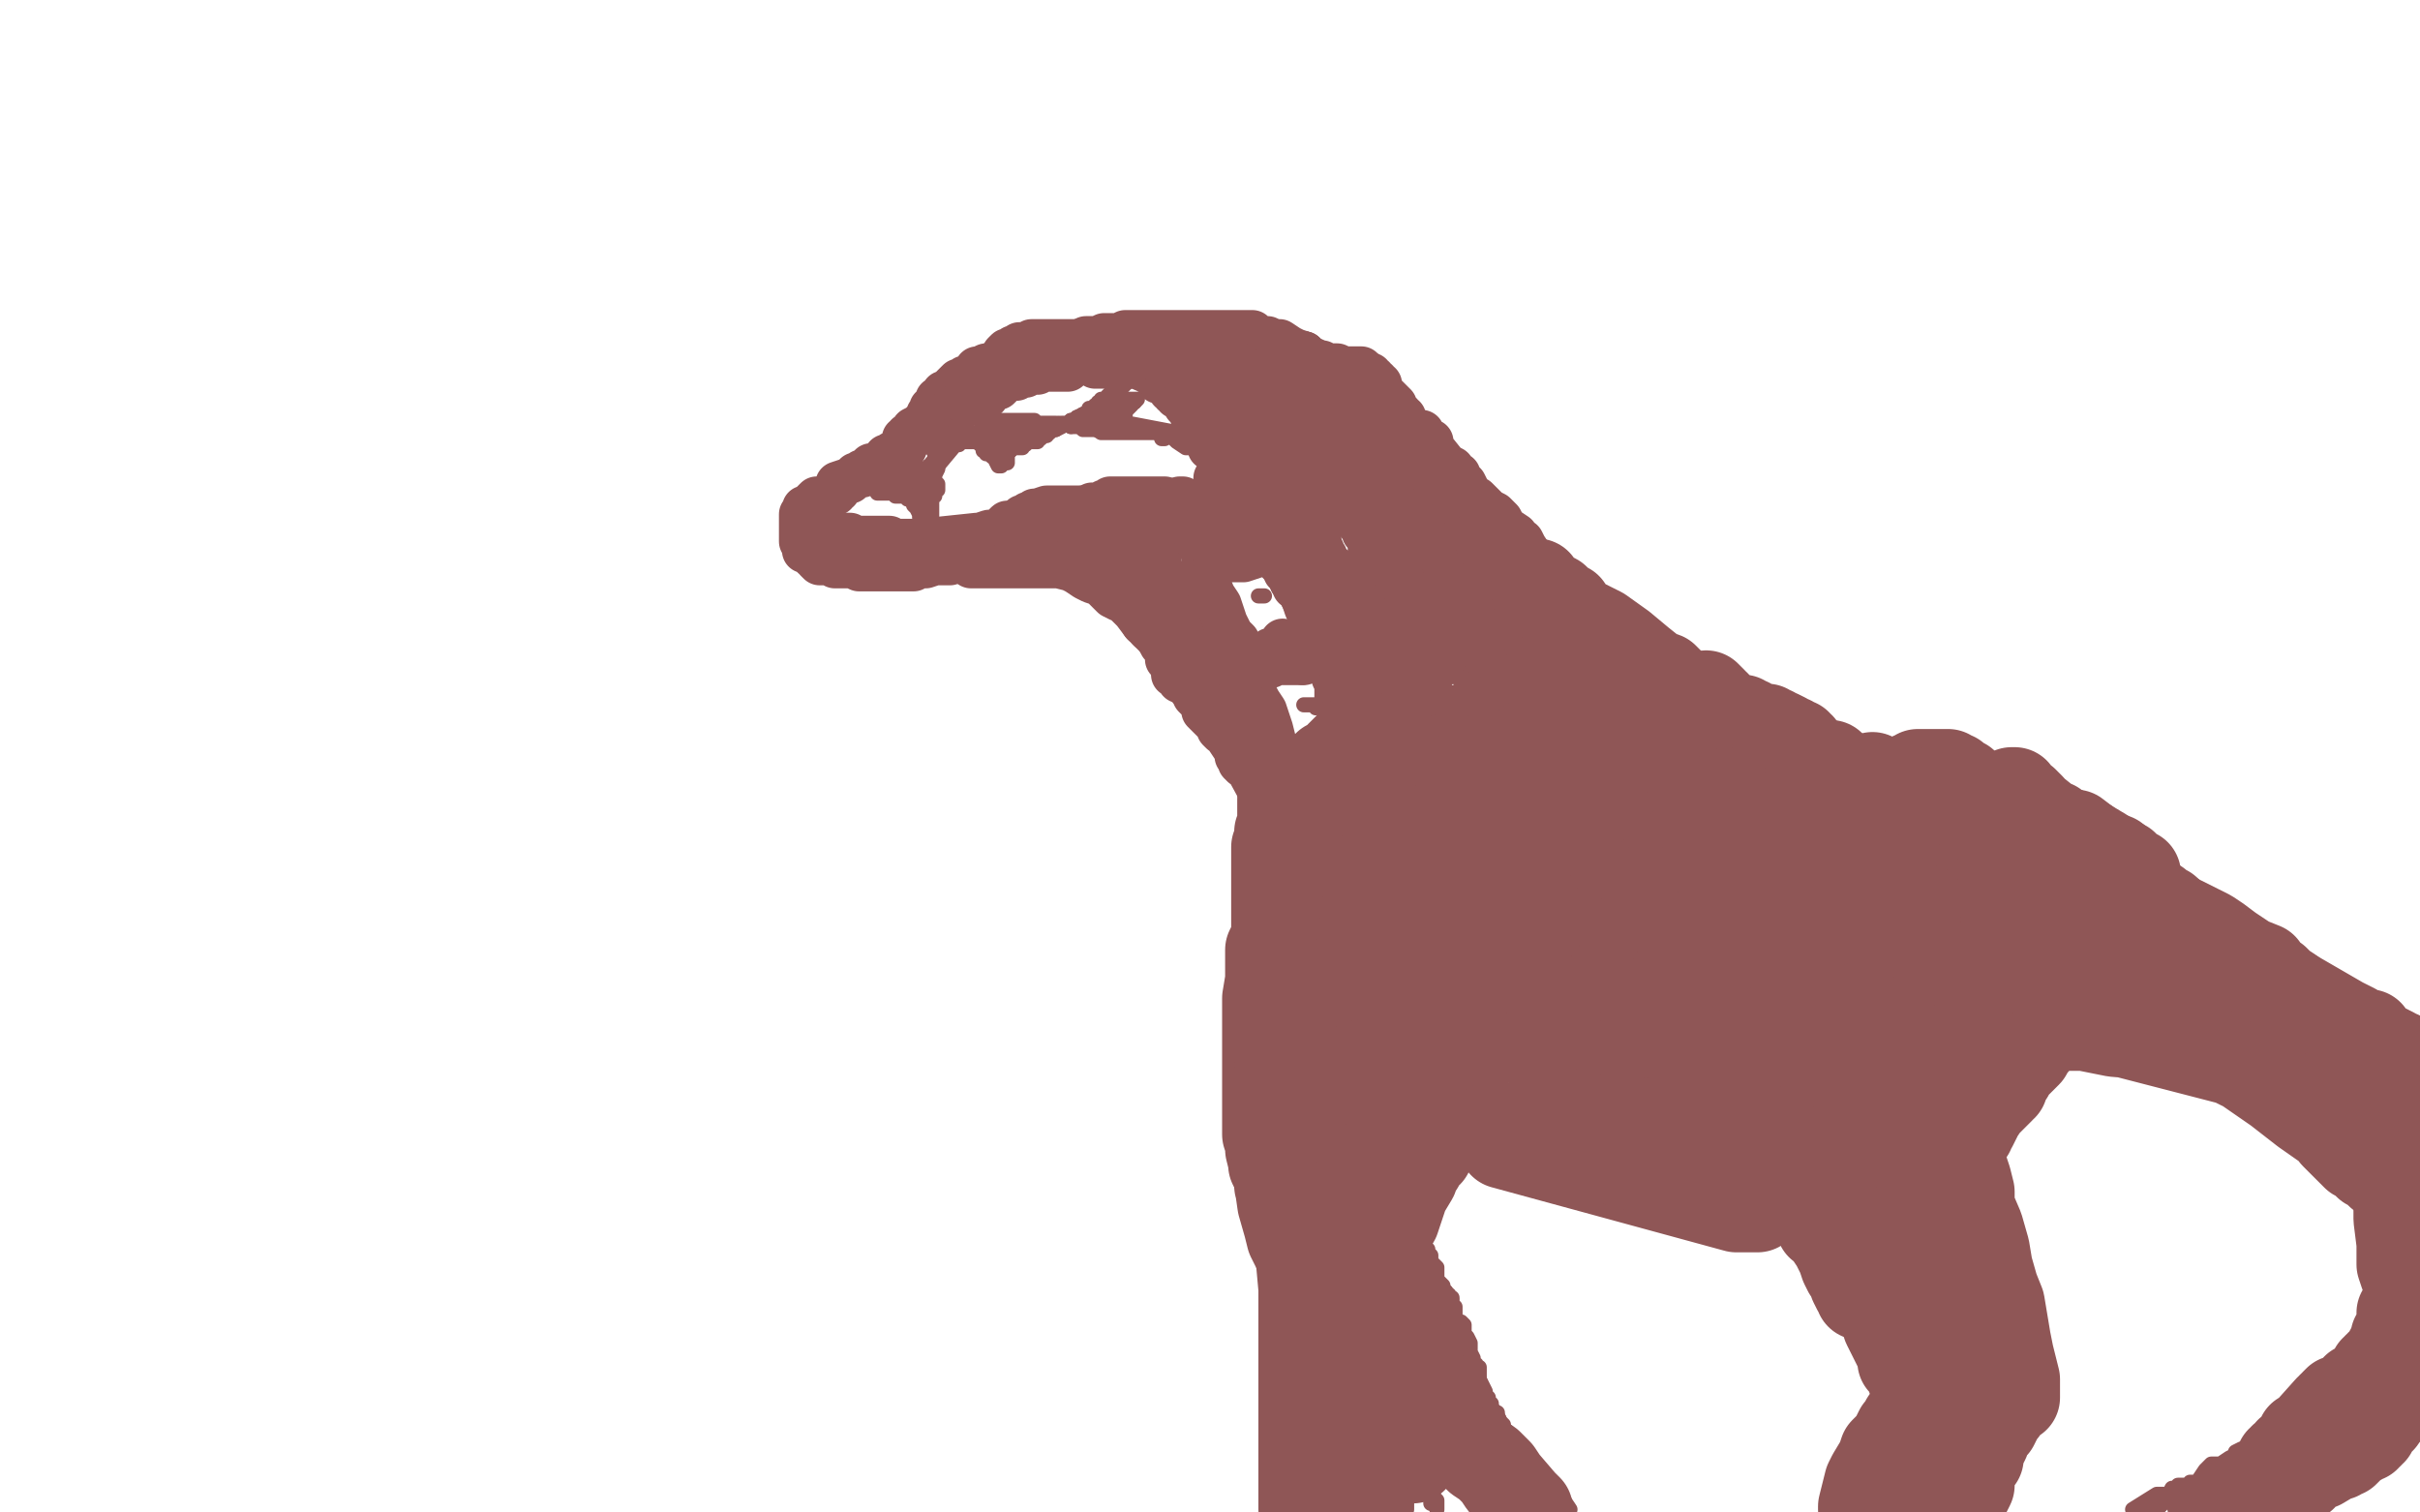 <?xml version="1.0" standalone="no"?>
<!DOCTYPE svg PUBLIC "-//W3C//DTD SVG 1.1//EN"
"http://www.w3.org/Graphics/SVG/1.1/DTD/svg11.dtd">

<svg width="800" height="500" version="1.1" xmlns="http://www.w3.org/2000/svg" xmlns:xlink="http://www.w3.org/1999/xlink" style="stroke-antialiasing: false"><desc>This SVG has been created on https://colorillo.com/</desc><rect x='0' y='0' width='800' height='500' style='fill: rgb(255,255,255); stroke-width:0' /><polyline points="422,235 422,234 422,234 422,233 422,233 422,232 422,232 421,232 421,232 421,231 420,230 420,229 420,228 420,227 420,226 420,225 420,224 420,223 420,221 420,220 420,219 420,218 420,217 420,216 420,215 420,214 420,213 420,212 420,211 420,210 421,209 421,208 423,205 423,204 424,204" style="fill: none; stroke: #ffffff; stroke-width: 15; stroke-linejoin: round; stroke-linecap: round; stroke-antialiasing: false; stroke-antialias: 0; opacity: 0.1"/>
<polyline points="360,114 359,113 359,113 358,113 358,113 357,113 357,113 356,113 356,113 355,113 355,113 354,113 353,113 352,113 351,113 350,113 349,113 348,113 347,113 346,113 345,113 343,113 342,113 341,113 340,114 339,114 338,114 337,114 336,115 335,115 335,116 334,116 333,116 332,117 332,118 329,120 328,121 326,121 324,122 323,122 322,124 321,124 320,125 319,125 319,126 317,126 316,127 315,128 314,129 314,130 313,130 312,130 312,131 312,132 311,132 310,132 310,133 309,135 308,135 308,136 307,137 307,138 304,141 302,142 302,143 301,144 300,144 300,145 299,145 299,146 299,147 299,148 299,148 298,148 298,148 298,149 298,149 297,149 297,149 295,150 295,150 294,151 293,151 293,152 292,153 291,153 291,154 290,154 289,154 288,154 288,155 287,155 287,156 285,156 285,157 283,157 282,158 281,159 280,159 277,160 277,162 276,162 276,163 275,163 274,164 273,165 271,165 270,165 269,166 268,167 267,168 266,168 266,169 266,170 265,170 265,171 265,172 265,174 265,175 265,176 265,177 265,178 265,179 266,180 266,181 266,182 267,182 268,183 269,184 270,184 270,185 271,186 272,186 273,186 275,186 276,187 277,187 278,187 279,187 280,187 281,187 282,187 284,188 285,188 288,188 289,188 290,188 291,188 292,188 294,188 295,188 298,188 299,188 300,188 301,188 302,188 303,187 304,187 306,187 309,186 310,186 311,186 312,186 314,186 315,185 316,185 317,185 319,184 320,184 321,184 322,184 323,184 324,184 325,184 326,183 327,183 329,183" style="fill: none; stroke: #8f5656; stroke-width: 15; stroke-linejoin: round; stroke-linecap: round; stroke-antialiasing: false; stroke-antialias: 0; opacity: 1.0"/>
<polyline points="332,179 333,179 333,179 334,179 334,179 335,179 335,179 336,179 337,179 338,179 339,179" style="fill: none; stroke: #8f5656; stroke-width: 15; stroke-linejoin: round; stroke-linecap: round; stroke-antialiasing: false; stroke-antialias: 0; opacity: 1.0"/>
<polyline points="340,179 341,179 341,179 343,179 343,179 344,179 345,179 346,179 347,179 347,178 348,178" style="fill: none; stroke: #8f5656; stroke-width: 15; stroke-linejoin: round; stroke-linecap: round; stroke-antialiasing: false; stroke-antialias: 0; opacity: 1.0"/>
<polyline points="354,114 356,114 356,114 357,113 357,113 359,112 359,112 361,112 361,112 362,112 362,112 363,112 365,111 367,111 368,111 370,111 372,110 374,110 375,110 376,110 377,110 378,110 379,110 379,110 381,110 381,110 382,110 382,110 383,110 383,110 385,110 385,110 387,110 387,110 390,110 390,110 393,110 393,110 397,110 397,110 398,110 401,110 402,110 405,110 406,110 407,110 408,110 410,110 412,110 414,110 416,112 419,112 421,113 423,113 426,115 428,116 431,117 432,118 435,120 437,120 438,121 440,121 441,121 442,121 444,122 447,122 449,122 450,122 450,123 450,124 447,126 445,126 442,128 440,129 438,130 436,130 435,130 435,131 437,132 439,132 441,134 443,135 444,136 446,137 447,139 450,139 452,141 453,143 453,144 453,145 452,145 452,146 451,146 451,147 451,148 451,149 451,150 452,151 453,152 454,153 456,154 458,155 459,157 460,158 461,158 462,158 463,159 464,159 464,160 462,160 461,160" style="fill: none; stroke: #8f5656; stroke-width: 15; stroke-linejoin: round; stroke-linecap: round; stroke-antialiasing: false; stroke-antialias: 0; opacity: 1.0"/>
<polyline points="320,186 320,185 320,185 320,183 320,183 321,182 321,182 323,180 323,180 327,178 327,178 334,176 334,176 338,176 343,175 345,175 347,175 350,175 351,175 352,175 354,175 356,175 357,176 359,176 360,178 361,178 363,179 364,181 365,183 368,184 369,187 372,187 373,189 375,191 377,193 380,196 383,198 384,200 386,201 387,203" style="fill: none; stroke: #8f5656; stroke-width: 15; stroke-linejoin: round; stroke-linecap: round; stroke-antialiasing: false; stroke-antialias: 0; opacity: 1.0"/>
<polyline points="349,178 349,179 349,179 350,179 350,179 351,180 351,180 352,181 352,181 352,182 352,182 353,182 353,182 354,182 354,183 355,185 357,186 360,187 364,190 367,193 369,195 371,196 372,197 373,197 373,198 374,198 375,199 376,200 377,203 378,204 378,206 379,206 380,207 380,208 382,209 383,211 384,213 385,214 386,216 386,217 386,218 387,218" style="fill: none; stroke: #8f5656; stroke-width: 15; stroke-linejoin: round; stroke-linecap: round; stroke-antialiasing: false; stroke-antialias: 0; opacity: 1.0"/>
<polyline points="321,187 322,187 322,187 323,187 324,187 325,187 328,187 329,187 330,187 331,187 332,187 335,187 336,187 337,187 340,187 341,187 342,187 343,187 344,187 346,187 347,187 349,187 350,187 354,188 356,189 359,191 361,192 364,193 365,194 366,195 368,197 370,198 371,198 372,199 375,202 378,206 382,210 384,212 386,214 388,217 389,217 389,218" style="fill: none; stroke: #8f5656; stroke-width: 15; stroke-linejoin: round; stroke-linecap: round; stroke-antialiasing: false; stroke-antialias: 0; opacity: 1.0"/>
<polyline points="354,179 356,180 356,180 357,182 357,182 359,182 359,182 360,183 360,183 361,184 361,184 362,184 362,184 396,212 396,212 396,213 396,214" style="fill: none; stroke: #8f5656; stroke-width: 15; stroke-linejoin: round; stroke-linecap: round; stroke-antialiasing: false; stroke-antialias: 0; opacity: 1.0"/>
<polyline points="394,209 394,208 394,208 393,208 393,208 393,207 393,207 392,207 392,207 392,206 392,206 391,206 391,205" style="fill: none; stroke: #8f5656; stroke-width: 15; stroke-linejoin: round; stroke-linecap: round; stroke-antialiasing: false; stroke-antialias: 0; opacity: 1.0"/>
<circle cx="391.5" cy="203.5" r="7" style="fill: #8f5656; stroke-antialiasing: false; stroke-antialias: 0; opacity: 1.0"/>
<polyline points="390,203 387,199 387,199" style="fill: none; stroke: #8f5656; stroke-width: 15; stroke-linejoin: round; stroke-linecap: round; stroke-antialiasing: false; stroke-antialias: 0; opacity: 1.0"/>
<polyline points="385,197 384,196 384,196" style="fill: none; stroke: #8f5656; stroke-width: 15; stroke-linejoin: round; stroke-linecap: round; stroke-antialiasing: false; stroke-antialias: 0; opacity: 1.0"/>
<polyline points="377,187 376,187 376,187" style="fill: none; stroke: #8f5656; stroke-width: 15; stroke-linejoin: round; stroke-linecap: round; stroke-antialiasing: false; stroke-antialias: 0; opacity: 1.0"/>
<polyline points="384,196 382,193 381,193 379,191 379,190 378,188" style="fill: none; stroke: #8f5656; stroke-width: 15; stroke-linejoin: round; stroke-linecap: round; stroke-antialiasing: false; stroke-antialias: 0; opacity: 1.0"/>
<polyline points="376,187 376,186 375,185 373,182 372,181" style="fill: none; stroke: #8f5656; stroke-width: 15; stroke-linejoin: round; stroke-linecap: round; stroke-antialiasing: false; stroke-antialias: 0; opacity: 1.0"/>
<polyline points="360,171 360,172 360,172 360,173 360,173 360,174 360,174 361,174 362,175 363,175 364,176 365,176 366,176 367,177 368,177 369,177 369,176 368,175 367,175 367,174 366,174 365,173 365,172 365,171 364,171 364,170 363,170 362,170 361,169 360,169 359,168 355,168 354,168 353,168 352,168 351,168 350,168 349,168 348,168 347,168 346,168 343,169 342,169 341,170 340,170 340,171 339,171 338,171 337,172 337,172 335,173 335,173 335,174 335,174 334,174 334,174 332,174 332,174 332,175 332,175 331,175 331,175 330,176 330,176 329,176 329,176 326,177 325,177 322,178 321,178 316,180 314,180 313,180 313,181 312,181 311,181 310,181 309,182 308,182 306,182 305,182 304,182 303,182 302,182 301,182 300,182 299,182 298,182 297,182 296,182 295,182 294,182 292,182 291,182 290,182 289,182 288,182 287,182 286,182 284,182 282,182 281,181 280,181 280,180 279,180 278,180 278,179 278,178 278,177 279,177 279,177 280,177 280,177 281,177 281,177 281,178 281,178 283,178 285,178 286,178 287,178 288,178 289,178 290,178 291,178 292,178 293,178 294,178 295,179 296,179 297,179 298,179 299,179 301,179 302,179 303,179 304,179 323,177 324,177 327,176 328,176 329,176 331,176 331,175 332,175" style="fill: none; stroke: #8f5656; stroke-width: 15; stroke-linejoin: round; stroke-linecap: round; stroke-antialiasing: false; stroke-antialias: 0; opacity: 1.0"/>
<polyline points="333,174 333,173 333,173 334,173 335,173 336,173 338,173 340,173 341,173 342,173 343,173 344,173 345,173" style="fill: none; stroke: #8f5656; stroke-width: 15; stroke-linejoin: round; stroke-linecap: round; stroke-antialiasing: false; stroke-antialias: 0; opacity: 1.0"/>
<polyline points="352,170 354,170 354,170 355,169 355,169 356,169 356,169 357,169 357,169 358,168 358,168 359,168 359,168 360,168 360,168 361,168 361,167 362,167 363,167 364,167 365,166 366,166 367,165 368,165 370,165 372,165 375,165 377,165 378,165 380,165 381,165 382,165 383,165 384,165 385,165 385,166 385,167 385,168 385,169 385,170 385,171 385,172 385,173 385,174 385,175 385,176 385,178 384,181 383,184 383,186 382,187 382,188 382,190 382,191 382,192 382,193 382,194 382,195 382,196 382,198 383,200 384,202 384,203 384,204 384,205 385,205 385,206" style="fill: none; stroke: #8f5656; stroke-width: 15; stroke-linejoin: round; stroke-linecap: round; stroke-antialiasing: false; stroke-antialias: 0; opacity: 1.0"/>
<polyline points="375,175 376,175 376,175 376,176 376,176 376,177 376,177 377,179 377,179 378,181 378,181 379,183 379,183 381,186 382,187 383,188 384,189 384,190 384,191 385,193 386,194 387,196 387,198 388,198 388,199 390,203 391,205 393,207 393,208 393,209 394,209 395,209 395,210 395,211 396,211 396,212 399,219 400,220 401,221 401,222 402,222 402,223 402,224 403,224 403,225 402,225 402,225 402,226 402,226 401,226 401,226 400,226 400,226 399,226" style="fill: none; stroke: #8f5656; stroke-width: 15; stroke-linejoin: round; stroke-linecap: round; stroke-antialiasing: false; stroke-antialias: 0; opacity: 1.0"/>
<polyline points="395,224 394,224 394,224 395,224 396,224 397,224 398,224 398,225 398,226 399,226 400,226 401,226 401,227 402,227" style="fill: none; stroke: #8f5656; stroke-width: 15; stroke-linejoin: round; stroke-linecap: round; stroke-antialiasing: false; stroke-antialias: 0; opacity: 1.0"/>
<polyline points="390,165 391,165 391,165 391,166 391,166 391,167 391,167 392,169 393,170 393,172 398,183 398,187 399,192 401,197 403,200 405,206 407,210 409,212 410,218 412,220 412,222 413,223 414,227 415,230 416,232 418,235 420,241 421,245 422,248 422,250 423,253 424,255 425,257 425,260 427,262 428,264 428,265 428,266 428,267" style="fill: none; stroke: #8f5656; stroke-width: 15; stroke-linejoin: round; stroke-linecap: round; stroke-antialiasing: false; stroke-antialias: 0; opacity: 1.0"/>
<polyline points="388,221 388,222 388,222 388,223 388,223 389,223 389,223 390,223 390,223 390,225 390,225 391,225 391,225 392,226 393,226 393,227 394,227 395,229 397,231 398,232 400,233 402,235 403,236 404,237 405,238 408,240 410,242 414,245 416,247 418,249 419,251 420,251 420,253 421,254 425,261 427,264 427,265 428,266 428,267 429,267 429,268" style="fill: none; stroke: #8f5656; stroke-width: 15; stroke-linejoin: round; stroke-linecap: round; stroke-antialiasing: false; stroke-antialias: 0; opacity: 1.0"/>
<polyline points="395,229 395,230 395,230 396,231 396,231 397,231 397,231 397,232 397,232 398,233 398,233 398,234 398,234 398,235 399,236 401,238 402,239 403,240 403,241 404,242 405,242 406,244 408,247 409,249 409,250 410,251 410,252 411,253 412,253 418,264 419,265 420,268" style="fill: none; stroke: #8f5656; stroke-width: 15; stroke-linejoin: round; stroke-linecap: round; stroke-antialiasing: false; stroke-antialias: 0; opacity: 1.0"/>
<polyline points="417,113 418,114 418,114 418,115 418,115 419,115 419,115 420,115 421,116 422,116 424,116 425,116 427,117 428,117 429,117 430,117 431,117" style="fill: none; stroke: #8f5656; stroke-width: 15; stroke-linejoin: round; stroke-linecap: round; stroke-antialiasing: false; stroke-antialias: 0; opacity: 1.0"/>
<polyline points="441,122 442,123 443,123 443,124 444,125 445,125 446,126 448,127" style="fill: none; stroke: #8f5656; stroke-width: 15; stroke-linejoin: round; stroke-linecap: round; stroke-antialiasing: false; stroke-antialias: 0; opacity: 1.0"/>
<polyline points="431,117 432,118 433,119 434,119 435,120 436,121 438,121 439,121 441,122" style="fill: none; stroke: #8f5656; stroke-width: 15; stroke-linejoin: round; stroke-linecap: round; stroke-antialiasing: false; stroke-antialias: 0; opacity: 1.0"/>
<polyline points="448,127 449,127 450,128 452,128 452,129 453,130 453,131 455,132 456,132 457,133 458,134 459,135 459,136 460,137 461,137 461,138 462,139 463,141 464,142 464,143 465,144 466,145 467,146 468,147 468,148 469,148 469,149 471,150 471,152 472,152 473,153 473,154 474,155 475,156 475,157 478,166 479,168 479,169 480,170 480,171 480,172 480,173 481,175 482,175" style="fill: none; stroke: #8f5656; stroke-width: 15; stroke-linejoin: round; stroke-linecap: round; stroke-antialiasing: false; stroke-antialias: 0; opacity: 1.0"/>
<polyline points="466,156 465,156 465,156 464,154 464,154 463,154 463,154 463,153 463,153 462,152 462,152 460,152 459,149 457,148 456,147 454,145 453,143 452,143 451,142 449,140 449,139 448,138 447,137 443,133 442,132 442,131 441,131 441,130 441,129 440,128 439,128 439,127" style="fill: none; stroke: #8f5656; stroke-width: 15; stroke-linejoin: round; stroke-linecap: round; stroke-antialiasing: false; stroke-antialias: 0; opacity: 1.0"/>
<polyline points="417,118 418,118 418,118 419,118 419,118 420,118 420,118 421,118 422,118 423,119 426,121 427,121 428,121 429,122 430,122 431,124 432,124 434,125 434,126 436,127 437,128 438,128 438,129 439,129 439,130 440,130 441,131 442,131 442,132 443,133 444,134 445,134 446,136 447,137 449,139 450,140 452,141 452,142 453,143 454,144 454,145 455,146 456,147 459,151 461,153 462,154 464,157 464,159 465,162 466,163 467,165 467,166 467,167 468,167 468,169 468,170 469,172 470,175 471,176 471,178 472,181 473,183 474,186 475,187 475,191 476,193 476,194 477,197 479,201 481,207 483,211 484,214 486,220 488,225 488,227 489,229 490,231 491,232 491,233" style="fill: none; stroke: #8f5656; stroke-width: 15; stroke-linejoin: round; stroke-linecap: round; stroke-antialiasing: false; stroke-antialias: 0; opacity: 1.0"/>
<polyline points="483,202 482,201 482,201 481,198 481,198" style="fill: none; stroke: #8f5656; stroke-width: 15; stroke-linejoin: round; stroke-linecap: round; stroke-antialiasing: false; stroke-antialias: 0; opacity: 1.0"/>
<polyline points="468,156 468,157 468,157 468,158 468,158 468,159 468,159 468,160 468,160 469,161 469,162 469,163 470,163 470,164 471,164 471,165 472,165 473,166 474,166 475,167 475,168 475,169 477,170 478,171 480,173 482,174 483,175 485,176 485,177 486,178 486,179 487,181 489,182 489,183 490,184 491,185 491,187 492,188 492,189 493,191 493,193 495,195 495,197 495,198 496,198 496,199 496,200 497,203 497,205 497,206 497,208 497,209 497,210 497,211" style="fill: none; stroke: #8f5656; stroke-width: 15; stroke-linejoin: round; stroke-linecap: round; stroke-antialiasing: false; stroke-antialias: 0; opacity: 1.0"/>
<polyline points="494,204 494,203 494,203 493,203 493,203 492,202 492,202 491,199 491,199 490,198 490,198 489,197 489,197 488,196 488,196 488,195 487,194 487,193 487,192 486,192 486,190 485,190 485,189 484,188 484,187 484,188 484,189 485,193 488,208 490,210 490,212 490,215 490,216 492,217 492,220 493,221 493,223 493,224 494,224 494,225 494,226 494,227" style="fill: none; stroke: #8f5656; stroke-width: 15; stroke-linejoin: round; stroke-linecap: round; stroke-antialiasing: false; stroke-antialias: 0; opacity: 1.0"/>
<polyline points="493,220 489,214 489,214 486,207 486,207" style="fill: none; stroke: #8f5656; stroke-width: 15; stroke-linejoin: round; stroke-linecap: round; stroke-antialiasing: false; stroke-antialias: 0; opacity: 1.0"/>
<polyline points="480,196 478,193 478,193 477,190 477,190 475,188 475,188 475,187 475,187 475,186 475,186 474,183 474,183 473,182 473,181 473,179" style="fill: none; stroke: #8f5656; stroke-width: 15; stroke-linejoin: round; stroke-linecap: round; stroke-antialiasing: false; stroke-antialias: 0; opacity: 1.0"/>
<polyline points="467,164 466,163 466,163 466,162 466,162 466,161 466,161 465,160 465,160 465,158 465,158 465,157 465,157 465,156 465,156" style="fill: none; stroke: #8f5656; stroke-width: 15; stroke-linejoin: round; stroke-linecap: round; stroke-antialiasing: false; stroke-antialias: 0; opacity: 1.0"/>
<polyline points="464,152 465,152 465,152 466,153 466,153 468,154 468,154 469,154 469,154 470,154 470,154 471,155 471,155 472,156 472,156 473,156 473,156" style="fill: none; stroke: #8f5656; stroke-width: 15; stroke-linejoin: round; stroke-linecap: round; stroke-antialiasing: false; stroke-antialias: 0; opacity: 1.0"/>
<polyline points="478,161 479,161 479,161 480,162 480,162 481,164 481,164 482,164 482,164 482,165 482,165 483,165 483,165 484,165 484,165 484,166 485,166 485,167 486,168 487,168 489,171 489,172 491,173 492,176 494,176 494,177 495,179 496,179 497,180 497,181 497,182 498,183 499,184 500,185 501,186 501,187 502,187 503,189 504,190 504,191 504,192 504,193" style="fill: none; stroke: #8f5656; stroke-width: 15; stroke-linejoin: round; stroke-linecap: round; stroke-antialiasing: false; stroke-antialias: 0; opacity: 1.0"/>
<polyline points="504,196 504,198 504,198 504,202 504,202 504,205 504,205 504,207 504,207 504,210 504,210 504,213 504,213 504,215 504,215 504,216 504,216 504,218 504,218 504,219 504,219 504,220 504,221 503,222 503,223 502,223 502,224 502,225 501,225 501,226 500,226 500,227 499,227 499,228 498,229 497,229 497,230" style="fill: none; stroke: #8f5656; stroke-width: 15; stroke-linejoin: round; stroke-linecap: round; stroke-antialiasing: false; stroke-antialias: 0; opacity: 1.0"/>
<polyline points="475,215 475,214 475,214 475,213 475,213 474,211 474,211 473,211 473,211 473,210 473,210 472,210 472,209 472,208 471,208 471,207 470,207 469,205 468,202 467,200 467,198 466,197 465,195 464,193 463,190 461,186 458,181 454,176" style="fill: none; stroke: #8f5656; stroke-width: 15; stroke-linejoin: round; stroke-linecap: round; stroke-antialiasing: false; stroke-antialias: 0; opacity: 1.0"/>
<polyline points="411,117 412,117 412,117 413,117 413,117 414,117 414,117 415,117 416,118 417,119 417,120 418,121 419,121 421,122 423,124 425,126 429,129 431,130 431,131 432,132 434,132 434,133 435,134 437,135 441,139 443,143 444,143 445,144 445,145 446,147 447,147 448,148 450,153 451,154 452,154 453,155 453,156 453,157 454,159 456,161 459,165 459,166 460,167 460,168 460,169 461,169 462,171 463,173 464,176 465,176 465,177" style="fill: none; stroke: #8f5656; stroke-width: 15; stroke-linejoin: round; stroke-linecap: round; stroke-antialiasing: false; stroke-antialias: 0; opacity: 1.0"/>
<polyline points="450,142 450,143 450,143 450,144 450,144 450,145 450,145 450,146 450,146 450,147 450,147 450,148 450,149 451,150 452,150 452,151 452,152 452,154 453,154 453,155 453,158 454,161 456,164 457,166 457,169 458,171 458,172 458,173 459,173" style="fill: none; stroke: #8f5656; stroke-width: 15; stroke-linejoin: round; stroke-linecap: round; stroke-antialiasing: false; stroke-antialias: 0; opacity: 1.0"/>
<polyline points="399,117 401,117 401,117 402,117 402,117 404,117 404,117 404,118 404,118 406,118 406,118 406,119 406,119 407,120 407,120 408,120 408,120 408,121 409,121 411,122 411,123 412,124 413,125 414,126 414,127 415,129 416,130 416,131 417,131 417,132 418,133 419,135 420,137 420,140 421,142 422,144 423,146 423,147 424,148 424,149 425,150 427,153 427,154 429,156 430,159 431,162 431,164 432,165 432,166 432,167 433,167 433,168 433,170 434,171 436,174 436,176 436,177" style="fill: none; stroke: #8f5656; stroke-width: 15; stroke-linejoin: round; stroke-linecap: round; stroke-antialiasing: false; stroke-antialias: 0; opacity: 1.0"/>
<polyline points="425,141 426,141 426,141 427,141 427,141 428,142 428,142 429,143 429,143 431,144 431,144 431,145 431,145 433,147 433,147 434,148 437,151 438,152 439,153 440,154 441,154 441,156 442,156 442,158 443,160 444,161 445,163 445,165 447,165 447,167 448,168 448,169 449,171 450,172 450,173 450,174 451,175 451,176 452,176 452,177 453,179 453,181 454,182 454,184 454,185 455,186 455,187 456,187 456,188 458,192 459,196 460,198 462,202 464,206 466,212 468,216 469,220 471,223 473,230 475,234 477,238 478,240 478,241 478,242 479,242 479,243 479,242 478,241 477,240 476,239 475,239 474,236 470,233 466,230 464,226 460,223 458,220 456,219 455,217 454,217 453,216 453,214 452,213 451,211 450,210 449,209 448,208 448,207 448,205 447,205 446,203 446,202 446,201 445,200 445,199 445,198 444,197 444,196 443,196 443,194 443,193 443,192 442,192 442,191 442,190 441,189 440,187 439,186 438,185 438,184 437,183 437,182 436,181 435,179 434,178 433,176 432,176 432,175 431,175 431,174" style="fill: none; stroke: #8f5656; stroke-width: 15; stroke-linejoin: round; stroke-linecap: round; stroke-antialiasing: false; stroke-antialias: 0; opacity: 1.0"/>
<polyline points="443,191 448,197 448,197 453,204 453,204 459,210 459,210 462,215 462,215 464,218 464,218 464,220 464,220 465,221 465,221 465,222 465,222 466,224 467,225 467,226 468,226 468,227 468,228 469,228 470,228 471,229 473,230 474,231 475,232 475,233 476,233 478,234 479,234 481,234 482,234 483,234 485,234 485,233 486,233 486,232 487,232 488,232 489,232 490,232 491,232 492,232 492,231 493,231 494,231 495,231" style="fill: none; stroke: #8f5656; stroke-width: 15; stroke-linejoin: round; stroke-linecap: round; stroke-antialiasing: false; stroke-antialias: 0; opacity: 1.0"/>
<polyline points="497,228 497,227 497,227 497,226 497,226 497,224 497,224" style="fill: none; stroke: #8f5656; stroke-width: 15; stroke-linejoin: round; stroke-linecap: round; stroke-antialiasing: false; stroke-antialias: 0; opacity: 1.0"/>
<polyline points="502,209 503,209 503,209 503,208 503,208" style="fill: none; stroke: #8f5656; stroke-width: 15; stroke-linejoin: round; stroke-linecap: round; stroke-antialiasing: false; stroke-antialias: 0; opacity: 1.0"/>
<polyline points="503,207 503,206 503,206" style="fill: none; stroke: #8f5656; stroke-width: 15; stroke-linejoin: round; stroke-linecap: round; stroke-antialiasing: false; stroke-antialias: 0; opacity: 1.0"/>
<polyline points="502,194 502,193 502,193 503,193 504,193 505,193 505,194 506,195 507,195 507,196 507,197 508,197 508,198 509,198 509,199 510,200 510,201 511,201 511,202 512,202 512,203 513,204 513,205 513,206 514,206 514,207 515,208 515,209 515,210 515,211 515,212 515,213 515,214 515,221 515,223 514,223 514,224 514,225 513,226 511,229 510,230 508,231 507,235 503,238 502,241 500,242 499,243 498,243 497,245 497,246 495,247 493,248 492,249 490,251 488,251 487,251 486,252 486,253 485,253 484,253 483,253 483,252 483,251 483,250 483,249 482,249 481,249 480,249 479,249 477,249 474,249 472,249 469,249 467,249 466,249 465,249 464,249 463,249 462,249" style="fill: none; stroke: #8f5656; stroke-width: 15; stroke-linejoin: round; stroke-linecap: round; stroke-antialiasing: false; stroke-antialias: 0; opacity: 1.0"/>
<polyline points="462,248 462,247 462,247 461,246 461,246" style="fill: none; stroke: #8f5656; stroke-width: 15; stroke-linejoin: round; stroke-linecap: round; stroke-antialiasing: false; stroke-antialias: 0; opacity: 1.0"/>
<polyline points="458,242 456,239 456,239 454,235 454,235 453,232 453,232 451,231 451,231 451,229 451,229 450,228 450,228 449,227 448,224 445,220 442,214 438,209 436,208 434,205 433,203 432,201 431,198 430,196 428,193 427,192 426,189 425,188 424,187 424,186 423,186 423,185 422,185 421,183 421,182 420,180 420,178 419,177 418,176 417,175 417,174 416,174 416,173 416,172 415,171 415,170 414,169 413,168 413,167 412,166 411,165 410,165" style="fill: none; stroke: #8f5656; stroke-width: 15; stroke-linejoin: round; stroke-linecap: round; stroke-antialiasing: false; stroke-antialias: 0; opacity: 1.0"/>
<polyline points="387,117 388,117 389,117 390,117 391,117 392,117 393,118 394,119 395,119 395,120 396,120 396,121 397,121 398,121 398,122 398,123 399,123 399,124 400,125 400,126 402,127 402,129 404,130 404,131 405,132 406,132 406,133 407,134 407,135 408,136 409,138 409,139 409,140 409,141 410,142 410,143 411,143 411,144 412,144 412,145 412,146 413,147 414,147 414,148 414,149 414,150 415,150 415,151 415,152 415,153 415,154 415,155 415,156 415,157 415,159 415,160 415,161 415,162 416,162 416,163 416,164 416,165 417,165 418,166 418,168 419,168 419,169 419,170 420,172 420,173 421,173 421,174 420,173 420,172 419,170 418,169 418,167 417,165 416,165 415,164 414,163 412,160 411,158 411,157 411,156 411,155 410,154 410,153 409,152 409,151 409,150 409,149 407,145 407,144 407,143 406,143 406,142 406,141 405,140 405,139 404,137 403,136 403,135 403,134 402,133 402,132 401,132 401,131 401,132 402,132 402,133 402,134 403,135 403,136 404,137 405,140 406,143 407,146 408,149 409,151 409,153 410,154 410,155 411,157 411,158 411,159 411,160 412,161 413,162 413,164 413,165 414,166 415,166 415,167 415,168 415,169 415,170 416,170 416,171 416,172 417,172 417,173 417,174 418,175 420,176 420,178 420,179 421,180 421,181 421,182 422,183 423,183 424,185 425,187 425,189 426,189 427,191 427,192 428,193 428,194 429,194 430,196 431,198 432,199 433,200 434,202 434,203 434,204 435,205 436,209 437,211 437,213 438,214 438,215 438,216 438,217 440,219 441,221 441,224 442,226 442,228 442,229 442,230 442,231 444,233 445,236 446,238 446,239 447,241 447,242 448,242 449,243 450,244 451,246 452,247 452,248 453,249 453,250 453,251 454,251 455,251 459,252 461,253 464,253 465,254 466,254 467,254 466,254 469,254 476,254 478,254 479,254 486,251 495,245 495,244 495,243 494,243 493,243 492,243 491,243 489,243 486,243 484,243 483,243 481,243 480,243 479,243 478,243 478,244 477,244 476,244 475,244 472,245 469,245 466,245 465,245 464,245 463,245 462,245 462,244 462,243 462,242 462,241 462,240 463,238 464,236 466,233 470,228 473,223 475,220 476,220 476,219 477,218" style="fill: none; stroke: #8f5656; stroke-width: 15; stroke-linejoin: round; stroke-linecap: round; stroke-antialiasing: false; stroke-antialias: 0; opacity: 1.0"/>
<polyline points="451,124 452,124 452,124 453,124 453,124 453,125 454,125 454,126 455,126 455,127 456,127 456,128 456,129 456,130 457,130 458,131 459,132 460,133 461,134 461,135 462,136 463,137 463,138 464,138 464,139 464,140 465,140 465,141 466,141 466,142 467,142 468,143 469,143 470,143 470,144 471,145 471,146 473,146 473,147 474,149 478,154 480,155 480,156 481,157 482,157 482,159 483,160 484,160 485,162 486,164 487,165 488,165 489,166 490,167 492,169 494,170 496,172 497,174 498,175 501,177 501,178 502,179 503,179 504,181 508,187 510,189 511,189 512,191 512,192 514,194 516,196 518,198 519,199 519,201 520,202 520,203 520,204 521,204 521,205 522,207 523,209 524,212 526,213 526,214 526,216 527,216 527,217 527,218 527,219 528,220 528,223 529,225 529,226 529,227 529,228 529,229 529,230 529,231 529,232 528,232 526,233 525,233 524,233 523,233 523,234 522,234 522,235 521,235 520,235 519,235 517,236 512,238 508,240 507,240 504,241 504,242 502,242 501,242 500,242 499,242 498,242 497,242 494,243 491,243 488,244 487,244 485,245 484,245 483,245 482,245 478,245 475,245 471,245 465,245 462,244" style="fill: none; stroke: #8f5656; stroke-width: 15; stroke-linejoin: round; stroke-linecap: round; stroke-antialiasing: false; stroke-antialias: 0; opacity: 1.0"/>
<polyline points="431,219 431,218 431,218" style="fill: none; stroke: #8f5656; stroke-width: 15; stroke-linejoin: round; stroke-linecap: round; stroke-antialiasing: false; stroke-antialias: 0; opacity: 1.0"/>
<polyline points="405,136 405,137 405,137 405,138 405,138 405,139 405,139 405,140 405,140 406,142 406,142 406,143 406,143 408,145 408,145 408,146 408,147 408,149 409,151 409,153 409,156 409,159 409,161 409,163 409,165 409,166 409,167 409,168 409,169 409,170 409,171 409,172 409,173 409,174 409,175 407,175 406,175 405,175 404,175 403,175 403,174 402,174 401,173 401,172 400,171" style="fill: none; stroke: #8f5656; stroke-width: 15; stroke-linejoin: round; stroke-linecap: round; stroke-antialiasing: false; stroke-antialias: 0; opacity: 1.0"/>
<polyline points="402,160 402,159 402,159 402,158 402,158 402,159 402,160 402,161 402,162 402,163 402,164 402,165 402,166 402,167 402,168 401,168 400,168 400,167 400,166" style="fill: none; stroke: #8f5656; stroke-width: 15; stroke-linejoin: round; stroke-linecap: round; stroke-antialiasing: false; stroke-antialias: 0; opacity: 1.0"/>
<polyline points="400,148 400,147 400,147" style="fill: none; stroke: #8f5656; stroke-width: 15; stroke-linejoin: round; stroke-linecap: round; stroke-antialiasing: false; stroke-antialias: 0; opacity: 1.0"/>
<polyline points="400,144 399,143 399,143 398,143 398,142 397,142 397,141 396,140 395,139 395,138 394,137 394,136 393,135 392,134 392,133 391,132 389,131 389,130 388,130 388,129 387,129 386,127 385,126 384,126 383,126 383,125 382,124 381,123 380,123 379,122 378,122 377,121 376,121 375,121 374,121 373,121 372,121 371,121 370,121 369,121 368,121 367,121 365,121 364,121 363,121 362,121 363,121 364,121 365,121 358,119 357,119 356,119 355,120 354,120 354,121 353,121 353,122 352,122 350,122 350,122 349,122 349,122 347,122 347,122 346,122 346,122 345,122 344,122 343,123 342,123 341,123 340,123 339,123 339,124 338,124 336,124 336,125 335,125 334,125 333,125 332,125 332,126 331,127 330,128 329,128 328,129 327,129 326,130 326,131 325,131 324,131 322,132 321,132 320,132 319,132 319,133 318,133 318,134 317,134 317,135 316,135 315,135 315,136 314,137 312,138 311,140 310,141 310,142 309,142 309,143 308,143" style="fill: none; stroke: #8f5656; stroke-width: 15; stroke-linejoin: round; stroke-linecap: round; stroke-antialiasing: false; stroke-antialias: 0; opacity: 1.0"/>
<polyline points="430,219 429,219 429,219 428,219 428,219 427,219 427,219 426,219 426,219 425,219 424,219 423,218 422,218 421,218 420,218 420,219 420,220 419,220 419,219 420,218 420,217 421,216" style="fill: none; stroke: #8f5656; stroke-width: 15; stroke-linejoin: round; stroke-linecap: round; stroke-antialiasing: false; stroke-antialias: 0; opacity: 1.0"/>
<polyline points="434,212 433,212 433,212 432,213 432,213 431,214 431,214 430,214 430,215 429,215 427,215 426,216 424,217 422,218 420,218 420,219 418,219 417,219 416,219 416,218 417,217 418,217 418,216 419,216 420,216 420,215 421,215 423,214 424,212" style="fill: none; stroke: #8f5656; stroke-width: 15; stroke-linejoin: round; stroke-linecap: round; stroke-antialiasing: false; stroke-antialias: 0; opacity: 1.0"/>
<polyline points="402,185 403,185 403,185 404,185 404,185 405,185 405,185 406,185 406,185 407,185 407,185 409,185 411,185 414,184 417,183 419,183 420,182 421,182 422,182 422,181 423,181 424,181 424,180 425,180" style="fill: none; stroke: #8f5656; stroke-width: 15; stroke-linejoin: round; stroke-linecap: round; stroke-antialiasing: false; stroke-antialias: 0; opacity: 1.0"/>
<polyline points="436,266 437,266 437,266 439,266 439,266 439,265 439,265 440,265 440,265 440,264 440,264 442,264 442,264 442,263 442,263 447,261 447,261 448,261 448,260 449,260 449,259 450,259 451,259 452,259 453,259 455,259 459,259 460,259 461,259 462,259 463,259 462,259 460,259 459,259 458,259 456,260 455,261 454,261 453,263 451,263 449,264 445,265 442,268 439,269 437,270 436,271 435,271 435,272 434,272 434,273 435,273 436,273 437,273 438,273 439,273 440,273 441,273 442,274 443,274 444,274 446,275 448,276 450,276 451,278 452,278 453,278 453,279 453,278 453,277 453,276 453,275 453,269 456,264 457,259 460,254 461,254 461,253 462,253 463,253 463,254 463,255 463,256 463,257 463,258" style="fill: none; stroke: #8f5656; stroke-width: 15; stroke-linejoin: round; stroke-linecap: round; stroke-antialiasing: false; stroke-antialias: 0; opacity: 1.0"/>
<polyline points="407,238 408,238 408,238 408,239 408,239 409,240 409,240 409,241 409,241 409,242 409,242 410,243 410,243 411,244 412,245 413,247 414,249 417,253 420,258 422,264 425,269 428,275 431,278 433,286 435,288 436,291 437,293 438,295 439,297 439,298 440,299 441,300 441,301 441,302 442,304 442,305 442,303 440,301 439,299 436,296 432,293 432,290 431,289 430,288 428,287 428,286 427,285 423,270 423,271 423,271 423,272 423,272 423,273 423,273 423,274 423,274 423,275 424,275 425,276 425,277 426,278 427,279 430,283 433,288 438,293 441,297 442,299 443,300 443,302 444,303 445,304 445,303 443,300 442,299" style="fill: none; stroke: #8f5656; stroke-width: 15; stroke-linejoin: round; stroke-linecap: round; stroke-antialiasing: false; stroke-antialias: 0; opacity: 1.0"/>
<polyline points="444,284 445,284 445,284 446,284 446,284 447,285 447,285 448,286 449,286 450,288 450,289 451,290 452,290 453,293 454,294 456,296 457,297 458,297 459,297 460,297 461,297 463,296 464,294 465,291 466,288 468,284 470,280 471,277 472,273 474,271 474,268 474,266 474,265 474,264 473,266 473,268 473,269 473,270 473,272 473,273 473,274 473,275 473,276 473,277 473,278 472,278 471,278 470,279 468,280 466,282 464,284 463,286 462,287 461,288 460,288 460,287 460,286 461,285 461,283 462,283" style="fill: none; stroke: #8f5656; stroke-width: 15; stroke-linejoin: round; stroke-linecap: round; stroke-antialiasing: false; stroke-antialias: 0; opacity: 1.0"/>
<polyline points="466,272 466,271 466,271 466,270 466,270" style="fill: none; stroke: #8f5656; stroke-width: 15; stroke-linejoin: round; stroke-linecap: round; stroke-antialiasing: false; stroke-antialias: 0; opacity: 1.0"/>
<polyline points="491,265 495,264 495,264" style="fill: none; stroke: #8f5656; stroke-width: 15; stroke-linejoin: round; stroke-linecap: round; stroke-antialiasing: false; stroke-antialias: 0; opacity: 1.0"/>
<polyline points="494,264 492,264 492,264 491,264 491,264" style="fill: none; stroke: #8f5656; stroke-width: 15; stroke-linejoin: round; stroke-linecap: round; stroke-antialiasing: false; stroke-antialias: 0; opacity: 1.0"/>
<polyline points="519,242 481,275 481,275 479,278 479,278 477,279 477,279 475,282 475,282 474,284 474,284 471,286 471,286 470,287 470,287 469,287 469,288" style="fill: none; stroke: #8f5656; stroke-width: 15; stroke-linejoin: round; stroke-linecap: round; stroke-antialiasing: false; stroke-antialias: 0; opacity: 1.0"/>
<polyline points="488,252 489,252 489,252 490,252 490,252 492,251 492,251 494,251 494,251 497,251 497,251 498,251 498,251 500,251 500,251 502,251 502,251 504,251 506,251 507,251 508,251 511,251 515,253 518,254 520,254 523,256 525,257 527,257 529,259 530,260 532,260 533,261 535,262 538,263 538,262 537,260 531,252 522,240 521,238 521,239 522,240 523,242 524,242 525,244 528,246 530,250 535,253 540,258 544,262 548,264 551,265 552,265 552,264 550,262 549,261 547,259 545,255 542,252 537,245 534,242 530,239 528,235 526,234 525,232 524,232 523,232 523,231 522,230 522,228 521,225 519,223 519,222 520,224 520,226 521,227 521,228 523,229 524,231 527,231 530,233 535,235 539,236 542,236 547,237 551,237 553,238 556,238 559,238 562,238 563,238 565,238 566,238 567,239 566,239 563,239 560,236 554,233 546,229 540,221 533,214 526,209 520,204 518,201 515,200 514,199 513,198 512,198 511,197 509,197 508,196 508,194 508,193 508,194 508,195 512,197 514,198 521,205 529,209 536,214 542,219 547,223 550,224 552,226 552,227 550,227 549,227 548,227 546,227 545,227 543,228 539,228 531,231 522,235 511,242 502,249 497,253 495,257 495,259 495,260 497,260 501,263 506,264 508,267 512,270 517,274 519,276 522,279 522,280 523,281 523,282 520,282 519,282 513,282 508,282 498,282 489,280 483,276 480,275 480,274 481,275 484,278 488,286 493,298 499,313 502,321 504,332 504,333 503,331 499,325 494,319 487,309 480,297 479,296 478,295 478,296 478,298 478,302 478,307 478,319 478,346 478,352 478,353 477,353 476,352 474,344 472,332 469,319 466,297 465,283 464,277 464,279 464,283 464,286 464,290 464,296 464,309 464,321 464,327 464,328 464,326 459,310 456,303 455,300 455,301 457,313 457,312 457,310 456,308 453,303 451,297 451,298 451,302 451,308 449,313 449,320 448,330 447,337 446,342 446,346 446,348 446,349 446,350 446,348 446,345 446,342 446,339 446,336 446,335 446,334 446,333 446,335 446,337 446,340 446,342 446,344 446,345 446,347 446,346 446,342 446,340 446,336 446,334 445,330 445,329 444,329 444,328 444,327 443,326 442,325 442,323 442,322 442,321 441,320 441,319 441,318 440,318 440,317 439,316 438,315 438,314 437,312 436,311 436,309 435,308 434,308 434,305 432,304 431,302 431,301 430,300 430,298 429,298 428,297 427,297 427,295 426,294 424,291 423,290 423,289 423,288 423,288 423,287 423,287 423,286 423,287 423,289 423,292 423,297 423,300 423,304 423,309 423,318 422,330 420,341 419,348 419,352 419,353 419,354 419,355 419,357 419,358 419,359 419,360 419,363 419,367 419,370 419,373 419,374 419,375 420,378 420,380 421,384 421,385 421,384 421,382 421,379 421,376 420,372 420,369 419,367 419,364 419,363 419,356 419,345 419,337 419,334 419,333 419,332 419,331 419,330 420,324 420,321 420,319 420,318 420,317 420,316 420,314 422,310 422,308 422,306 422,305 422,301 422,300 422,299 422,297 422,295 422,294 422,292 422,291 422,290 422,289 422,288 422,287 422,286 422,284 422,283 422,280 423,278 423,277 423,276 423,275 424,275 424,274 424,273 424,272 424,271 424,270 424,269 424,267 424,266 424,265 424,264 425,264 426,264 427,264 428,264 430,262 434,258 437,256 438,254 439,253 441,253 441,252 442,252 442,251 443,251 443,250 444,249 446,247 447,246 449,244 450,243 451,243 451,244 451,245 451,247 451,250 451,253 451,260 448,272 443,285" style="fill: none; stroke: #8f5656; stroke-width: 30; stroke-linejoin: round; stroke-linecap: round; stroke-antialiasing: false; stroke-antialias: 0; opacity: 1.0"/>
<polyline points="423,391 424,398 424,398 426,405 426,405 427,409 427,409 429,413 429,413 431,415 431,415 431,417 431,417 431,418 431,418 431,417 431,414 430,408 426,400 423,392 421,371 421,341 421,330 421,327 422,327 423,327 424,332 426,339 430,349 431,355" style="fill: none; stroke: #8f5656; stroke-width: 30; stroke-linejoin: round; stroke-linecap: round; stroke-antialiasing: false; stroke-antialias: 0; opacity: 1.0"/>
<polyline points="453,436 452,429 452,429 450,422 450,422 450,378 450,378 450,315 450,315 453,293 453,293 457,283 457,283 459,279 459,279 460,282 461,286 462,290 464,296 465,301 465,305 466,308 466,311 468,315 468,316 468,317 468,316 468,315 468,314 468,315 468,316 468,317 468,319 468,321 464,330 463,341 462,348 460,352 459,358 458,365 456,371 456,374 456,376 455,379 454,380 454,378 453,374 453,371 453,366 452,363 452,360 450,356 450,355 450,353 450,351" style="fill: none; stroke: #8f5656; stroke-width: 30; stroke-linejoin: round; stroke-linecap: round; stroke-antialiasing: false; stroke-antialias: 0; opacity: 1.0"/>
<polyline points="450,352 450,353 450,353 450,354 450,354 450,356 450,356 450,357 450,357 450,358 450,358 450,359 450,359 450,361 450,361 450,363 450,363 450,366 450,369 450,372 449,374 445,380 435,396 433,398 431,400 431,401 431,400 431,399 431,397 430,396 428,392 426,386 424,380 423,362 423,354 425,352 426,352 428,355 429,361 429,367 431,372" style="fill: none; stroke: #8f5656; stroke-width: 30; stroke-linejoin: round; stroke-linecap: round; stroke-antialiasing: false; stroke-antialias: 0; opacity: 1.0"/>
<polyline points="459,381 459,380 459,380 459,379 459,379 460,377 460,377 460,376 460,376 460,374 460,374 460,373 460,373 461,371 461,371 461,369 462,367 462,365 463,363 467,358 474,351 481,341 487,334 493,329 495,327 496,325 497,324 498,323 498,322 499,322" style="fill: none; stroke: #8f5656; stroke-width: 30; stroke-linejoin: round; stroke-linecap: round; stroke-antialiasing: false; stroke-antialias: 0; opacity: 1.0"/>
<polyline points="532,272 532,270 532,270" style="fill: none; stroke: #8f5656; stroke-width: 30; stroke-linejoin: round; stroke-linecap: round; stroke-antialiasing: false; stroke-antialias: 0; opacity: 1.0"/>
<polyline points="564,230 565,231 565,231 566,232 566,232 566,233 566,233 567,233 567,233 567,234 567,234 568,234 568,235 569,235 569,236 570,236 571,237 572,237 575,238 576,238 577,239 578,239 578,240 579,240 580,240 580,241 581,241 582,241 584,241 584,242 585,242 586,242 587,243 588,243 590,244 591,245 592,245 593,246 594,246 594,247 595,247 595,248 596,249 596,250 597,250 597,251 597,252 597,253 597,255 597,256 596,257 596,258 594,260 593,262 589,264 583,270 572,280 565,285 563,288 560,290 559,291 558,292 557,292 557,291 557,290 557,288 557,286 557,283 557,280 557,277 557,275 557,274 557,273 557,271 557,270 558,269 559,268 559,267 560,266 561,264 562,264 562,263 562,262 563,262 563,261 563,260 564,260 565,260" style="fill: none; stroke: #8f5656; stroke-width: 30; stroke-linejoin: round; stroke-linecap: round; stroke-antialiasing: false; stroke-antialias: 0; opacity: 1.0"/>
<polyline points="571,262 571,263 571,263 571,265 571,265 571,266 571,266 571,267 571,267" style="fill: none; stroke: #8f5656; stroke-width: 30; stroke-linejoin: round; stroke-linecap: round; stroke-antialiasing: false; stroke-antialias: 0; opacity: 1.0"/>
<polyline points="563,276 558,278 558,278 556,280 556,280 551,286 551,286 544,291 544,291 540,294 540,294 536,297 536,297 533,298 533,298 531,300 531,300" style="fill: none; stroke: #8f5656; stroke-width: 30; stroke-linejoin: round; stroke-linecap: round; stroke-antialiasing: false; stroke-antialias: 0; opacity: 1.0"/>
<polyline points="528,301 523,304 519,307 516,309 513,312 511,312 509,312 508,313 507,314" style="fill: none; stroke: #8f5656; stroke-width: 30; stroke-linejoin: round; stroke-linecap: round; stroke-antialiasing: false; stroke-antialias: 0; opacity: 1.0"/>
<polyline points="503,314 503,312 503,312 507,298 507,298" style="fill: none; stroke: #8f5656; stroke-width: 30; stroke-linejoin: round; stroke-linecap: round; stroke-antialiasing: false; stroke-antialias: 0; opacity: 1.0"/>
<polyline points="544,294 545,296 545,296 545,297 545,297 545,309 545,309 544,310 544,310 543,312 543,312 542,313 542,313 541,314 541,314 536,319 536,319 528,330 528,330 526,332 526,332 525,332 525,332 524,332 524,333 519,333 518,333 517,333 516,333 515,333 513,334 508,335 505,338 501,339 499,339 498,340 497,340 497,341 496,341 495,341 494,341 493,341 492,341 491,343 489,344 488,347 487,347 487,348 486,348 486,349 486,350 485,350 485,348 484,349 484,350 483,352 483,353 483,354 483,355 482,357 482,360 482,361 481,362 481,363 480,366 478,368 476,374 474,377 472,381 471,381 470,383 469,384 469,385 468,385 468,386 467,388 467,389 464,394 461,403 458,408 458,413 457,414 457,415 456,416 456,417 456,418 456,419 456,420 456,422 456,425 456,427 456,428 456,429 456,430 457,431 457,432 457,433 457,434" style="fill: none; stroke: #8f5656; stroke-width: 30; stroke-linejoin: round; stroke-linecap: round; stroke-antialiasing: false; stroke-antialias: 0; opacity: 1.0"/>
<polyline points="508,346 509,346 509,346 509,347 509,347 510,347 510,347 510,348 510,348 511,348 511,348 511,349 513,350 514,350 516,351 519,352 523,352 530,353 533,353 537,354 540,354 541,354 542,354 543,354 545,354 547,354 551,354 553,354 555,354 558,354 560,354 561,354 562,354 563,354 564,354 566,354 567,354 567,353 567,352 567,351 566,350 565,349 565,348 563,345 563,341 561,338 561,335 561,332 560,331 560,330 560,329 559,329 558,329 557,329 556,329 554,330 553,331 552,332 551,333 549,334 548,335 547,335 546,335 545,335 544,335 544,336 544,337" style="fill: none; stroke: #8f5656; stroke-width: 30; stroke-linejoin: round; stroke-linecap: round; stroke-antialiasing: false; stroke-antialias: 0; opacity: 1.0"/>
<polyline points="550,330 551,328 551,328 552,326 552,326 556,319 556,319 563,309 563,309 568,302 568,302 571,298 571,298 574,296 574,296 574,293 574,293 577,290 577,290 577,289 579,288 582,284 589,275 593,269 596,264 597,263 598,262 599,261 600,260 600,259 601,258 601,257 602,255 603,254 603,253 604,253 605,253 605,255 605,256 605,258 605,259 605,260 605,262 605,263 605,264 605,265 605,266 605,267 605,269 604,277 603,283 603,285 603,287 602,289 602,292 600,294 600,297 599,301 597,305 596,307 596,310 596,312 595,313 594,315 594,316 593,318 592,320 589,328 587,331 586,335 585,336 585,337 585,338 585,339 585,340 585,341 584,341 583,341 583,337 581,333 581,327 580,320 578,314 578,307 578,304 578,301 578,299 578,298 578,297 578,296 578,294 578,293 577,293 577,292 577,294 577,296 577,298 577,302 577,305 577,308 577,312 577,314 577,317 577,319 577,320 577,321 577,323 577,326 577,328 577,331 577,334 577,336 577,338 577,339 577,340 577,341 577,342" style="fill: none; stroke: #8f5656; stroke-width: 30; stroke-linejoin: round; stroke-linecap: round; stroke-antialiasing: false; stroke-antialias: 0; opacity: 1.0"/>
<polyline points="597,346 597,345 597,345 597,344 597,344 597,343 597,343 597,344 597,345 596,345 595,345 594,345 593,346 592,346 592,347 591,347 590,347 590,348 589,348 587,349 586,349 584,350 581,352 580,352 578,352 577,352 577,351 577,350 578,349 578,348 579,347 579,346 579,345 580,344 581,344 581,343 581,342 582,342 583,341 584,341 587,340 590,338 595,336" style="fill: none; stroke: #8f5656; stroke-width: 30; stroke-linejoin: round; stroke-linecap: round; stroke-antialiasing: false; stroke-antialias: 0; opacity: 1.0"/>
<circle cx="618.5" cy="316.5" r="15" style="fill: #8f5656; stroke-antialiasing: false; stroke-antialias: 0; opacity: 1.0"/>
<polyline points="613,335 613,334 613,334 613,333 613,333 613,332 613,332 613,331 613,331 613,330 613,330 613,329 613,329 613,326 613,326 613,325 613,323 613,321 613,320 613,319 613,318 614,316 614,315 614,314 614,313 614,312 614,311 614,310 614,309 615,308 615,306 617,300 617,296 618,294 618,292 618,291 618,290 619,289 619,288 619,287 619,286 619,285 619,284 619,281 619,279 619,277 619,276 619,275 619,274 619,273 619,272 619,271 619,270 619,269 619,266 619,264 619,263 619,262 619,261 619,260 619,259 619,258 619,257 619,258 619,259 619,260 620,260 620,261 621,261 621,262 622,263 624,264 625,264 626,264 628,264 628,265 629,266 630,266 630,267 630,269 632,270 632,271 633,272 633,275 634,275 634,277 636,279 636,282 637,286 637,289 638,296 638,300 638,303 638,306 638,308 638,311 638,315 638,319 638,325 638,330 636,336 636,340 635,342 634,344 634,346 634,348 633,351 632,356 632,360 630,364 629,369 629,374 627,378 626,381 625,384 625,386 625,388 624,389 623,390 623,391 623,392 623,393 622,393 621,390 621,385 620,383" style="fill: none; stroke: #8f5656; stroke-width: 30; stroke-linejoin: round; stroke-linecap: round; stroke-antialiasing: false; stroke-antialias: 0; opacity: 1.0"/>
<polyline points="617,363 616,359 616,359 616,352 616,352 616,345 616,345 616,336 616,336 615,333 615,333" style="fill: none; stroke: #8f5656; stroke-width: 30; stroke-linejoin: round; stroke-linecap: round; stroke-antialiasing: false; stroke-antialias: 0; opacity: 1.0"/>
<polyline points="615,339 615,340 615,340 616,341 616,341 616,343 616,343 616,345 616,345 617,347 617,347 617,350 617,350 617,354 617,354 617,364 617,364 617,377 617,377 617,387 617,397 617,403 617,408 617,410 617,413 617,416 617,417 616,418 616,419 616,421 616,422 616,423 616,424 616,425 616,426 616,427 616,428 615,428 615,427 614,426 613,424 613,423 613,422 611,420 610,418 609,415 607,411 605,408 604,406 602,405 602,404 602,403 601,402 601,401 601,399 600,396 598,390 596,385 595,381 594,378 593,374 593,373 592,372 592,371 591,368 591,365 590,360 589,353 589,348 588,345 588,344 588,343 588,344 588,345 588,347 588,350 589,353 589,355 590,357 592,361 595,366 598,374 605,383 608,387 611,392 612,393 613,394 614,396 616,397 617,399 618,401 618,402 618,403 619,403 619,405 620,406 621,406 621,407 622,407 622,406 622,405 622,404 623,402 624,400 626,396 629,388 637,373 644,358 649,349 653,339 655,333 655,331 656,330 657,330 657,329 657,328 657,327 657,326 657,325 658,322 661,318 662,312 663,310 663,309 663,308 664,307 665,305 665,301 665,297 666,295 666,293 666,292 666,290 666,289 666,288" style="fill: none; stroke: #8f5656; stroke-width: 30; stroke-linejoin: round; stroke-linecap: round; stroke-antialiasing: false; stroke-antialias: 0; opacity: 1.0"/>
<polyline points="661,280 660,280 659,279 658,279 657,278 656,278 654,277 653,277 652,276 651,276 651,275 650,275 649,274 647,273" style="fill: none; stroke: #8f5656; stroke-width: 30; stroke-linejoin: round; stroke-linecap: round; stroke-antialiasing: false; stroke-antialias: 0; opacity: 1.0"/>
<polyline points="666,288 666,287 666,286 665,285 665,284 664,284 664,282 663,282 663,281 662,281 661,280" style="fill: none; stroke: #8f5656; stroke-width: 30; stroke-linejoin: round; stroke-linecap: round; stroke-antialiasing: false; stroke-antialias: 0; opacity: 1.0"/>
<polyline points="647,273 645,272 645,271 644,270 642,269 641,269 641,268 641,267 640,267 640,266 639,266 638,265 636,264 635,264 634,262 632,262 632,261 631,261 631,260 630,260 630,259 630,258 631,258 632,257 633,257 634,256 635,256 637,256 638,256 639,256 640,256 641,256 642,256 643,256 644,256 645,257 646,257 647,258 648,259 649,259 650,260 651,261 651,262 652,263" style="fill: none; stroke: #8f5656; stroke-width: 30; stroke-linejoin: round; stroke-linecap: round; stroke-antialiasing: false; stroke-antialias: 0; opacity: 1.0"/>
<polyline points="664,284 665,285 665,285 665,286 665,286 666,286 666,286 666,287 666,287 666,288 666,288 666,289 666,289 667,290 667,290 667,293 667,293 667,295 667,295" style="fill: none; stroke: #8f5656; stroke-width: 30; stroke-linejoin: round; stroke-linecap: round; stroke-antialiasing: false; stroke-antialias: 0; opacity: 1.0"/>
<polyline points="663,330 663,329 663,329 663,327 663,327 663,325 663,325 663,322 663,322 663,306 663,306 664,302 664,302 665,297 665,297 665,296 665,295 665,293 665,287 665,286 665,285 665,284 665,283 665,282 665,281 664,280 664,279 664,278 663,278 663,277 663,276 662,276 662,275 662,274 662,273 662,272 662,271 662,270 662,269 662,268 662,267 662,266 663,266 663,267 664,268 665,270 666,273 668,275 671,278 673,283 673,287 674,290 676,293 677,295 677,297 677,299 678,301 679,303 680,304 680,306 680,307 680,308 680,311 680,314 680,316 680,318 680,319 680,320 680,321 680,322 680,323 680,324 680,325 680,327 680,328 680,329 679,330 678,334 676,337 674,339 674,341 673,343 672,345 671,346 670,348 669,349 665,353 664,355 663,356 662,357 662,358 662,359 661,359 661,360 660,361 658,363 656,365 654,368 653,370 652,372 651,372 651,373 651,374 650,375 648,378 647,381 646,383 645,385 644,386 644,387 643,388 643,389 642,392 641,393 640,395 640,396 640,397 639,399 639,400 638,400 638,402 637,403 637,405 636,406 635,407 635,408 634,409 634,410 632,412 632,414 630,415 629,414 630,414 633,414 636,414 638,414 640,415 641,416 644,417 646,418 648,418 648,419 649,420 650,422 652,424 653,427 655,428 655,429 656,430 657,430 657,429 657,427 657,425 656,422 654,418 652,410 650,397 648,385 647,378 647,374 647,376 648,380 648,385 649,387 650,390 651,394 651,399 654,406 656,413 657,419 659,426 661,431 662,437 663,443 664,448 665,452 666,456 666,459 666,460 666,462 665,462 663,463 662,466 660,468 660,469 659,471 658,472 657,473 656,476 654,480 654,482 652,483 652,484 652,485 651,486 651,487 651,488 651,489 651,490 651,491 650,493 649,493 649,494 649,495 649,494 649,493 649,492 649,491 649,490 647,486 645,482 643,477 642,476 641,474 641,473 640,472 640,471 639,469 639,467 638,466 637,464 637,463 636,462 635,461 635,460 633,458 632,455 631,452 630,451 629,450 629,448 628,446 627,444 626,442 625,440 624,438 622,432 619,424 618,417 617,411 617,409 617,407 618,408 618,412 621,415 625,419 628,424 629,427 632,430 635,436 638,440 639,442 640,444 640,446 640,447 640,448 640,449 640,450 640,451 640,452 640,453 640,455 638,457 637,461 635,462 634,464 630,470 629,473 628,473 626,477 623,480 622,483 619,488 618,490 616,498 616,499" style="fill: none; stroke: #8f5656; stroke-width: 30; stroke-linejoin: round; stroke-linecap: round; stroke-antialiasing: false; stroke-antialias: 0; opacity: 1.0"/>
<polyline points="632,476 632,477 632,477 633,477 633,477 633,479 633,479 633,480 633,480 634,480 634,480 634,481 634,481 634,482 634,483 634,484 634,485 634,487 633,492 631,494 630,496 629,496 629,498 629,499" style="fill: none; stroke: #8f5656; stroke-width: 30; stroke-linejoin: round; stroke-linecap: round; stroke-antialiasing: false; stroke-antialias: 0; opacity: 1.0"/>
<polyline points="445,473 445,474 445,474 445,475 445,475 445,476 445,476 445,477 445,477 444,477 444,477 443,476 443,473 443,471 443,470 442,468 442,467 442,466 442,462 442,457 442,452 441,449 441,444 441,441 441,440 441,438 442,438 442,440 442,442 444,448 446,456 450,466 451,473 452,477 452,480 452,482 453,484 453,482 453,480 452,477 440,443 434,425 430,409 427,400 426,396 426,397 426,400 427,403 428,405 428,407 429,408 430,415 431,426 431,437 431,449 431,456 431,462 431,470 431,475 431,480 431,484 431,486 431,491 431,493 431,494 431,495 431,498 431,499" style="fill: none; stroke: #8f5656; stroke-width: 30; stroke-linejoin: round; stroke-linecap: round; stroke-antialiasing: false; stroke-antialias: 0; opacity: 1.0"/>
<polyline points="457,427 461,433 461,433 463,435 463,435 464,438 464,438 464,440 464,440 465,441 465,441 466,442 466,442 466,444 466,444 468,445 468,445 468,446 468,446 469,447 469,448 469,449 471,451 473,455 474,459 480,471 484,474 486,479 489,482 492,484 495,487 497,490 503,497 505,499" style="fill: none; stroke: #8f5656; stroke-width: 30; stroke-linejoin: round; stroke-linecap: round; stroke-antialiasing: false; stroke-antialias: 0; opacity: 1.0"/>
<polyline points="464,464 464,465 464,465 464,466 464,466 464,469 464,469 464,471 464,471 465,473 465,473 466,474 466,474 466,475 466,475 466,476 466,476 466,477 466,477 466,478 466,479 466,480 466,481 467,481 467,482" style="fill: none; stroke: #8f5656; stroke-width: 30; stroke-linejoin: round; stroke-linecap: round; stroke-antialiasing: false; stroke-antialias: 0; opacity: 1.0"/>
<polyline points="494,372 497,376 497,376 497,378 497,378 574,399 574,399 575,399 575,399 577,399 577,399 578,399 578,399 579,399 580,399 581,399 581,398 581,397 582,397 582,396 583,396 584,396 584,395 585,395 586,395 586,394 587,394 588,394 588,393 588,392 588,391" style="fill: none; stroke: #8f5656; stroke-width: 30; stroke-linejoin: round; stroke-linecap: round; stroke-antialiasing: false; stroke-antialias: 0; opacity: 1.0"/>
<polyline points="570,385 569,385 569,385 568,385 568,385 567,385 567,385 566,385 566,385 565,385 564,385 563,385 560,385 556,385 552,385 549,385 546,385 543,385 541,385 538,385 536,384 534,383 533,383 531,382 529,381 527,380 524,380 522,378 520,378 518,377 517,377 515,376 513,376 513,375 512,375 512,374 511,374 511,373 510,373 510,371 510,370 510,369 510,368 511,368 512,368 514,368 515,368 516,368 518,368 519,369 525,370 531,371 541,371 547,372 552,372 554,373 557,373 559,373 562,373 563,373 566,373 569,373 573,373 575,373 578,373 579,373 581,374 583,374 584,374 585,374 586,374 587,374" style="fill: none; stroke: #8f5656; stroke-width: 30; stroke-linejoin: round; stroke-linecap: round; stroke-antialiasing: false; stroke-antialias: 0; opacity: 1.0"/>
<polyline points="629,261 650,266 650,266 652,267 652,267 653,267 653,267 656,268 656,268 659,270 659,270 661,270 661,270 664,271 664,271 668,271 668,271 674,272 674,272 679,274 685,276 690,279 695,282 697,284 700,285 702,286 704,288 706,289 706,290" style="fill: none; stroke: #8f5656; stroke-width: 30; stroke-linejoin: round; stroke-linecap: round; stroke-antialiasing: false; stroke-antialias: 0; opacity: 1.0"/>
<polyline points="699,286 686,276 686,276" style="fill: none; stroke: #8f5656; stroke-width: 30; stroke-linejoin: round; stroke-linecap: round; stroke-antialiasing: false; stroke-antialias: 0; opacity: 1.0"/>
<polyline points="679,273 678,273 678,273 673,269 673,269 665,262 665,262 666,262 667,264 669,265 671,267 673,271 676,273 679,275 684,279 690,284 697,289 704,294 710,298 720,304 726,307 730,309 733,311 737,314 743,318 748,320 750,323 752,324 754,326 757,328 758,330 759,330 761,331 761,332 764,334 767,337 772,341 781,347 783,351 786,353 786,354 787,354 788,354 788,355 787,355 786,354 785,353 783,352 783,351 782,351 778,349 772,343 765,338 760,333 755,330 752,329 750,329 750,328 749,328 749,327 748,327 748,326 747,326 746,325 741,322 739,320 739,319 736,318 734,316 734,315" style="fill: none; stroke: #8f5656; stroke-width: 30; stroke-linejoin: round; stroke-linecap: round; stroke-antialiasing: false; stroke-antialias: 0; opacity: 1.0"/>
<polyline points="722,307 721,307 716,303 715,302 711,300 705,297" style="fill: none; stroke: #8f5656; stroke-width: 30; stroke-linejoin: round; stroke-linecap: round; stroke-antialiasing: false; stroke-antialias: 0; opacity: 1.0"/>
<polyline points="687,292 684,292 682,291 678,290 673,290 670,289 668,288 666,288 663,288" style="fill: none; stroke: #8f5656; stroke-width: 30; stroke-linejoin: round; stroke-linecap: round; stroke-antialiasing: false; stroke-antialias: 0; opacity: 1.0"/>
<polyline points="734,315 730,313 725,309 724,308 723,308 722,307" style="fill: none; stroke: #8f5656; stroke-width: 30; stroke-linejoin: round; stroke-linecap: round; stroke-antialiasing: false; stroke-antialias: 0; opacity: 1.0"/>
<polyline points="705,297 703,296 701,295 700,295 699,295 696,295 695,294 693,294 691,293 687,292" style="fill: none; stroke: #8f5656; stroke-width: 30; stroke-linejoin: round; stroke-linecap: round; stroke-antialiasing: false; stroke-antialias: 0; opacity: 1.0"/>
<polyline points="663,288 662,288 662,287 664,287 665,287 666,287 670,290 675,293 681,296 684,298 686,299 688,301 691,303 695,305 696,307 700,308 707,311 712,314 715,317 717,319 717,320 718,320 717,319 712,317 704,312 692,308 683,303 679,302 677,302 678,302 680,302 682,304 685,308 691,312 698,318 705,322 717,333 721,336 723,339 726,341 727,342 728,342 728,343 729,343 729,344 728,344 727,344 725,344 721,344 711,342 699,341 689,339 683,339 681,339 680,339 680,338 681,337 682,337 683,337 686,337 744,352 746,352 746,353 745,353 744,353 743,353 742,352 741,352 739,351 735,348 730,344 726,341 724,341 722,340 723,340 725,341 731,344 740,351 753,360 762,367 772,374 776,378 778,380 783,382 789,386 791,388 791,389 789,389 787,388 786,387 784,385 783,385 782,384 781,383 779,382 776,379 772,375 769,369 770,369 771,369 772,369 775,369 777,370 779,371 781,371 783,372 784,373 787,373 790,374 795,379 800,380" style="fill: none; stroke: #8f5656; stroke-width: 30; stroke-linejoin: round; stroke-linecap: round; stroke-antialiasing: false; stroke-antialias: 0; opacity: 1.0"/>
<polyline points="698,284 699,284 699,284 701,286 701,286 702,287 702,287 703,289 703,289 704,291 704,291 706,293 706,293 706,294 706,294 708,296 708,296 710,297 710,297 711,298 713,299 714,300 715,301 716,301 717,302 717,303 718,304 718,305 719,305 719,306 720,306 721,306 721,307 722,308 723,308 724,308 725,309 726,310 726,311 728,311 729,313 730,313 731,314 732,315 734,315 736,316 774,338 776,339 778,340 779,341 781,342 783,342 784,344 785,345 787,346 789,347 791,348 792,349 793,349 794,351 795,351 797,352 799,352 800,352" style="fill: none; stroke: #8f5656; stroke-width: 30; stroke-linejoin: round; stroke-linecap: round; stroke-antialiasing: false; stroke-antialias: 0; opacity: 1.0"/>
<polyline points="777,369 779,372 779,372 779,374 779,374 780,375 780,375 780,376 780,376 781,377 781,377 781,378 781,378 781,379 781,379 782,381 783,382 783,384 784,385" style="fill: none; stroke: #8f5656; stroke-width: 30; stroke-linejoin: round; stroke-linecap: round; stroke-antialiasing: false; stroke-antialias: 0; opacity: 1.0"/>
<polyline points="795,371 796,374 796,374 798,378 798,378 798,380 798,380 798,381 798,381 799,381 799,381 799,382 799,382 799,383 799,384 800,385 800,386" style="fill: none; stroke: #8f5656; stroke-width: 30; stroke-linejoin: round; stroke-linecap: round; stroke-antialiasing: false; stroke-antialias: 0; opacity: 1.0"/>
<polyline points="794,383 793,383 793,383 793,385 793,385 793,393 793,393 793,403 793,403 794,411 794,418 795,421 796,423 797,423 797,425 797,426 798,426 798,427 798,428 799,428 799,429 794,434 794,435 794,435 794,436 794,436 794,437 794,437 794,438 794,438 794,440 794,440 793,441 793,441 793,442 792,442 792,443 792,444 791,445 791,446 791,447 790,447 790,448 790,449 789,449 788,450 788,451 787,451 787,452 786,452 786,453 785,453 785,454 785,455 784,455 784,456 783,456 783,457 782,458 779,459 778,461 776,462 774,463 773,463 772,464 772,465 771,465 771,466 770,466 753,485 752,487 753,487 753,487 753,486 753,486 753,485 753,485 754,485 754,485 754,484 754,484 754,483 755,483 755,482 756,482 757,480 759,479 760,477 761,476 761,475 761,476 761,477 761,479 760,481 758,483 746,495" style="fill: none; stroke: #8f5656; stroke-width: 30; stroke-linejoin: round; stroke-linecap: round; stroke-antialiasing: false; stroke-antialias: 0; opacity: 1.0"/>
<polyline points="761,488 761,487 761,487 762,486 762,486 763,486 763,486 763,485 763,485 764,485 764,485 767,484 767,484 772,481 772,481 773,481 774,480 775,480 776,479 777,478 778,477 780,476 781,475 782,475 782,474 783,474 783,473 784,473 785,471 787,469 789,466 790,465 792,464 793,462 794,462" style="fill: none; stroke: #8f5656; stroke-width: 30; stroke-linejoin: round; stroke-linecap: round; stroke-antialiasing: false; stroke-antialias: 0; opacity: 1.0"/>
<polyline points="739,496 739,498 739,498" style="fill: none; stroke: #8f5656; stroke-width: 30; stroke-linejoin: round; stroke-linecap: round; stroke-antialiasing: false; stroke-antialias: 0; opacity: 1.0"/>
<polyline points="741,479 739,480 739,480 739,481 739,481 737,482 737,482 734,484 734,484 733,484 733,484 731,484 731,484 729,486 729,486 727,489 727,489 726,490 726,490 724,490 724,491 723,491 722,491 721,491 720,491 720,492 718,492 717,494 713,494 705,499 712,499 714,498 715,497 717,496 718,496 720,495 721,495 722,495 723,495 723,494 724,494 723,494 722,494 723,494 724,494 723,494 722,495 721,495 720,495 720,496 720,497 720,498 720,499 719,499 724,498 725,498 726,496 728,495 729,495 729,494 729,493 728,493" style="fill: none; stroke: #8f5656; stroke-width: 5; stroke-linejoin: round; stroke-linecap: round; stroke-antialiasing: false; stroke-antialias: 0; opacity: 1.0"/>
<polyline points="463,491 463,492 463,492 463,493 463,493 464,494 464,494 464,495 464,495 464,496 463,496 461,497 458,498 456,498 453,499 452,499 451,499 449,499 450,499 451,499 452,499 442,499 443,499 446,499 450,499 455,499 458,499 460,499 462,499 464,499 465,499 465,498 465,497 465,496 465,495" style="fill: none; stroke: #8f5656; stroke-width: 5; stroke-linejoin: round; stroke-linecap: round; stroke-antialiasing: false; stroke-antialias: 0; opacity: 1.0"/>
<polyline points="418,197 417,197 417,197 416,197" style="fill: none; stroke: #8f5656; stroke-width: 5; stroke-linejoin: round; stroke-linecap: round; stroke-antialiasing: false; stroke-antialias: 0; opacity: 1.0"/>
<polyline points="435,234 435,233 435,233 434,233 434,233 433,233 432,233 431,233" style="fill: none; stroke: #8f5656; stroke-width: 5; stroke-linejoin: round; stroke-linecap: round; stroke-antialiasing: false; stroke-antialias: 0; opacity: 1.0"/>
<polyline points="475,424 475,425 475,425 476,425 476,425 477,426 477,426 478,427 478,428 479,428 479,429 480,429" style="fill: none; stroke: #8f5656; stroke-width: 5; stroke-linejoin: round; stroke-linecap: round; stroke-antialiasing: false; stroke-antialias: 0; opacity: 1.0"/>
<polyline points="470,407 470,408 470,408 470,409 470,409 470,411 470,411 471,412 471,412 472,413 472,413 472,414 472,414 473,415 473,415 473,417 473,417 474,418 474,418 475,419 475,420 475,421 475,423 477,425 477,426 478,427 478,428 479,429 479,430 480,430 480,431 480,432 481,432 481,433 481,434 481,435 481,433 480,431 478,429 476,426 475,423 475,419 473,418 472,416 470,414 470,412 470,411 468,410 467,408 466,407 465,406 464,405 464,404 464,406 465,409 467,412 467,414 468,416 469,418 470,418" style="fill: none; stroke: #8f5656; stroke-width: 5; stroke-linejoin: round; stroke-linecap: round; stroke-antialiasing: false; stroke-antialias: 0; opacity: 1.0"/>
<polyline points="488,457 487,455 487,455 486,452 486,452 483,445 483,445 478,436 478,436 473,425 473,425 470,416 470,416 466,407 466,407 465,406 465,406 465,407 465,408 465,409" style="fill: none; stroke: #8f5656; stroke-width: 5; stroke-linejoin: round; stroke-linecap: round; stroke-antialiasing: false; stroke-antialias: 0; opacity: 1.0"/>
<polyline points="479,431 479,432 479,432 479,433 479,433 479,435 479,435 480,436 480,436 480,438 480,438 480,439 480,439 481,440 481,441 481,442 482,443 482,444 483,444 483,445 483,446 483,447 483,448 483,449 484,449 484,450 484,451 485,451 485,452 486,452 486,453 486,454 486,455 486,456 486,457 487,457 487,458 488,459 488,461 489,462 490,464 490,465 490,466 491,467 491,466 491,464 491,462 489,456 486,448 484,441 484,440 484,438 483,437 482,437" style="fill: none; stroke: #8f5656; stroke-width: 5; stroke-linejoin: round; stroke-linecap: round; stroke-antialiasing: false; stroke-antialias: 0; opacity: 1.0"/>
<polyline points="485,442 486,444 486,444 486,445 486,445 486,447 486,447 487,449 487,449 487,450 487,450 487,451 487,451 488,451 488,452 489,452 489,453 489,454 489,455 489,456 490,458 491,460 491,461 491,462 492,462 492,463 492,464 493,464 493,465 493,466 493,467 495,467 495,468 496,470 497,471 497,473 498,473 499,474 499,475 500,475 500,476 501,476 501,477 502,478 503,481 504,481 504,482 505,483 505,484 506,484 507,484 508,486 508,488 511,492 514,495" style="fill: none; stroke: #8f5656; stroke-width: 5; stroke-linejoin: round; stroke-linecap: round; stroke-antialiasing: false; stroke-antialias: 0; opacity: 1.0"/>
<polyline points="515,492 515,494 515,494 516,495 516,495 517,496 517,496 519,499 519,499" style="fill: none; stroke: #8f5656; stroke-width: 5; stroke-linejoin: round; stroke-linecap: round; stroke-antialiasing: false; stroke-antialias: 0; opacity: 1.0"/>
<polyline points="472,490 472,491 472,491 473,493 473,493 473,495 473,495 474,495 474,495 475,496 475,496 475,498 475,498 475,499 475,499" style="fill: none; stroke: #8f5656; stroke-width: 5; stroke-linejoin: round; stroke-linecap: round; stroke-antialiasing: false; stroke-antialias: 0; opacity: 1.0"/>
<polyline points="473,497 473,496 473,496 473,495 473,495 473,494 473,494 473,491 473,491 472,491 472,491 472,490 472,490 472,488 472,488 471,488 471,488 471,487 471,487 471,486" style="fill: none; stroke: #8f5656; stroke-width: 5; stroke-linejoin: round; stroke-linecap: round; stroke-antialiasing: false; stroke-antialias: 0; opacity: 1.0"/>
<polyline points="335,142 336,142 336,142 337,142 337,142 338,142 338,142 339,142 340,142 341,142 342,142 343,142 346,141 347,141 347,140 348,140 349,140 348,140 347,140 346,140 345,140 344,140 344,141 343,141 342,141 342,142 341,142 340,142 339,142 338,142 337,142 336,142 335,142 334,142 333,142 333,143 333,145 333,146 333,148 333,149 332,149 332,150 332,151 332,152 332,151 332,150 332,149 332,148 332,147 332,146 332,145 332,144 332,143 333,143 333,142 333,141 334,141 335,141 336,141 337,141 338,141 339,141 340,141 341,141 342,141 343,141 344,141 345,141 346,141 347,141 348,141 349,140" style="fill: none; stroke: #8f5656; stroke-width: 5; stroke-linejoin: round; stroke-linecap: round; stroke-antialiasing: false; stroke-antialias: 0; opacity: 1.0"/>
<polyline points="350,140 350,141 350,141 349,142 349,142 348,142 348,142 347,143 347,143 346,143 345,143 345,144 344,144 344,145 343,145 343,146 342,146 341,146 340,146 339,147 338,147 338,148 337,148 336,148 335,148 334,148 334,149" style="fill: none; stroke: #8f5656; stroke-width: 5; stroke-linejoin: round; stroke-linecap: round; stroke-antialiasing: false; stroke-antialias: 0; opacity: 1.0"/>
<polyline points="333,143 333,142 333,142 332,142 331,142 330,142 331,142 332,142 333,142 334,142 335,142" style="fill: none; stroke: #8f5656; stroke-width: 5; stroke-linejoin: round; stroke-linecap: round; stroke-antialiasing: false; stroke-antialias: 0; opacity: 1.0"/>
<polyline points="337,142 336,142 336,142" style="fill: none; stroke: #8f5656; stroke-width: 5; stroke-linejoin: round; stroke-linecap: round; stroke-antialiasing: false; stroke-antialias: 0; opacity: 1.0"/>
<polyline points="332,143 331,143 331,143 331,142 330,142 329,142 328,142 328,141 327,141 326,141 326,140 325,140 325,139 324,139 325,139 326,139 327,139 328,139 329,139 330,139 331,139 332,139 333,139 334,139 335,139 336,139 337,139 338,139 339,139 340,139 341,139 342,139 342,140 343,140 344,140 345,140 346,140 348,140 349,140 350,140 351,140 352,140 353,140 354,141 355,141 356,141 357,141 358,141" style="fill: none; stroke: #8f5656; stroke-width: 5; stroke-linejoin: round; stroke-linecap: round; stroke-antialiasing: false; stroke-antialias: 0; opacity: 1.0"/>
<polyline points="354,140 359,139 359,139 362,139 362,139 364,138 364,138 364,137 365,137 365,136 366,136 367,136 368,135 369,135 369,134 370,134 371,134 371,133 372,133 373,133 373,132 374,132 375,132 376,132 375,133 374,133 374,134 373,135 372,135 372,136 372,137 371,138 370,138 370,139 367,140 367,141 366,141 366,142 365,142 364,142 363,142 362,142 361,142 360,142 359,142 358,142 358,141 358,140 358,139 359,139 360,139 361,139 362,139 363,139 364,139 365,139 368,139 389,143 386,144 385,145 384,145" style="fill: none; stroke: #8f5656; stroke-width: 5; stroke-linejoin: round; stroke-linecap: round; stroke-antialiasing: false; stroke-antialias: 0; opacity: 1.0"/>
<polyline points="361,141 364,143 364,143 365,143 365,143 366,143 368,143 370,143 371,143 373,143 376,143 377,143 378,143 379,143 380,143 381,143 383,143 384,143 386,144 387,144 389,146 392,148 395,148 396,150 398,151 399,151 399,152 403,154 404,155 405,157 406,158 407,159 407,160 408,161 409,161 409,162" style="fill: none; stroke: #8f5656; stroke-width: 5; stroke-linejoin: round; stroke-linecap: round; stroke-antialiasing: false; stroke-antialias: 0; opacity: 1.0"/>
<polyline points="332,144 333,144 333,144 333,146 333,146 333,148 333,148 333,150 333,150 333,152 333,152 333,153 333,153 332,153 331,153 331,152 331,151 331,150 331,148 331,147 331,146 331,145 331,146 331,148 331,149 331,150 331,151 331,152 331,151 331,147 331,146 331,145 330,145 330,144 330,143 329,143 328,143 327,143 326,143 325,143 324,143 324,144 324,145 325,145 325,146 326,146 326,147 327,147 327,148 327,149 328,150 328,151 329,151 329,152 330,152 330,153 331,153 331,154 330,154 330,154 329,152 329,152 328,150 328,150 327,150 327,150 327,148 327,148 325,148 325,148 325,147 325,147 325,146 325,146 324,146 324,145 323,145 323,144 321,143" style="fill: none; stroke: #8f5656; stroke-width: 5; stroke-linejoin: round; stroke-linecap: round; stroke-antialiasing: false; stroke-antialias: 0; opacity: 1.0"/>
<polyline points="314,141 313,141 313,141" style="fill: none; stroke: #8f5656; stroke-width: 5; stroke-linejoin: round; stroke-linecap: round; stroke-antialiasing: false; stroke-antialias: 0; opacity: 1.0"/>
<polyline points="316,141 317,141 317,141 318,141 318,141 319,142 319,142 320,142 320,142 320,143 320,143 321,143 322,143 322,144 323,144 323,145 324,146 324,147 325,147 325,148 325,149 326,149 326,150 327,150 328,150 329,150 330,150 331,150 332,150 333,149 334,149 335,148 335,147 336,147 336,146 337,146 338,145 339,145 339,144 340,144 341,144 341,143 342,143 343,143 344,143 344,142 345,142" style="fill: none; stroke: #8f5656; stroke-width: 5; stroke-linejoin: round; stroke-linecap: round; stroke-antialiasing: false; stroke-antialias: 0; opacity: 1.0"/>
<polyline points="354,141 354,140 354,140 354,139 354,139 355,139 355,139 356,138 358,137 360,136 360,135 361,135 362,134 363,134 363,133 364,133 364,132 365,132 366,132 366,131 367,130 368,130 369,129 371,128 373,126 374,126 376,125 376,124 377,123 378,123 378,122 380,122 381,122 381,121 382,121 383,121 384,122 384,123 384,124 384,125 384,126" style="fill: none; stroke: #8f5656; stroke-width: 5; stroke-linejoin: round; stroke-linecap: round; stroke-antialiasing: false; stroke-antialias: 0; opacity: 1.0"/>
<polyline points="375,133 374,133 374,133 373,133 373,133 372,133 372,133 371,133 370,133 369,133 368,133 367,133 367,134 366,134 365,135 365,136 363,136 362,136 361,136 361,137 360,137 359,137 358,137 358,138 357,138 356,138 356,139 355,139 354,139 354,140 353,140 352,140 351,140 351,141 349,142 348,142 347,142 346,142 346,143 346,143 346,144 346,144 345,144 344,144 343,144 342,144 338,144 337,145 336,145 335,145 334,146 333,146 332,146 331,146 330,146 329,146 328,146 323,146 322,146 321,146 320,146 319,146 318,146 317,146 317,147 316,147 315,148 310,154" style="fill: none; stroke: #8f5656; stroke-width: 5; stroke-linejoin: round; stroke-linecap: round; stroke-antialiasing: false; stroke-antialias: 0; opacity: 1.0"/>
<polyline points="310,160 310,162 310,162 309,162 309,162 309,163 309,163 309,164 309,164 308,164 308,164 308,165 308,165 307,165 306,165 305,165 305,164 305,163 305,162 305,161 305,160 305,159 305,158 305,157 306,156 307,155 307,154 308,154 308,153 309,152 309,151 309,150 310,150 310,151 310,152 310,154 310,155 309,157 309,159 309,160 309,161 308,162 308,165 308,167 308,168 308,171 308,172 308,173 308,174 307,174 307,175 307,174 307,173 306,173 306,172 306,171 305,169 304,168 304,166 303,166 303,165 302,165 300,165 299,164 298,164 296,164 295,163 294,163 293,163 292,163 291,163 290,163 290,162 291,162 292,162 293,161 294,161 295,161 296,161 297,161 298,161 299,161 300,163 301,163 302,164 303,165 304,165 305,165 305,166" style="fill: none; stroke: #8f5656; stroke-width: 5; stroke-linejoin: round; stroke-linecap: round; stroke-antialiasing: false; stroke-antialias: 0; opacity: 1.0"/>
<polyline points="304,164 304,163 304,163 303,162 303,162 301,160 301,160 301,158 301,158 300,157 300,157 299,157 299,157 299,156 299,156 299,155 299,155 298,155 298,155 297,155 297,154 297,155 298,155 298,156 298,157 299,159 300,162 300,164 302,165 302,166 302,167 303,168 304,170 304,171 305,172 305,173 306,174 306,175 306,176 307,177" style="fill: none; stroke: #8f5656; stroke-width: 5; stroke-linejoin: round; stroke-linecap: round; stroke-antialiasing: false; stroke-antialias: 0; opacity: 1.0"/>
<polyline points="308,178 308,177 308,177 308,176 308,176 307,172 307,172 306,168 306,168 305,164 305,164 304,161 304,161 303,157 303,157 303,154 303,154 302,152 302,152 302,151 302,150 301,148 300,147 300,146 300,145 300,144 299,144 299,143 299,144 299,146 299,148 299,151 299,152 299,153 299,154 299,156 299,157 300,159" style="fill: none; stroke: #8f5656; stroke-width: 5; stroke-linejoin: round; stroke-linecap: round; stroke-antialiasing: false; stroke-antialias: 0; opacity: 1.0"/>
</svg>
